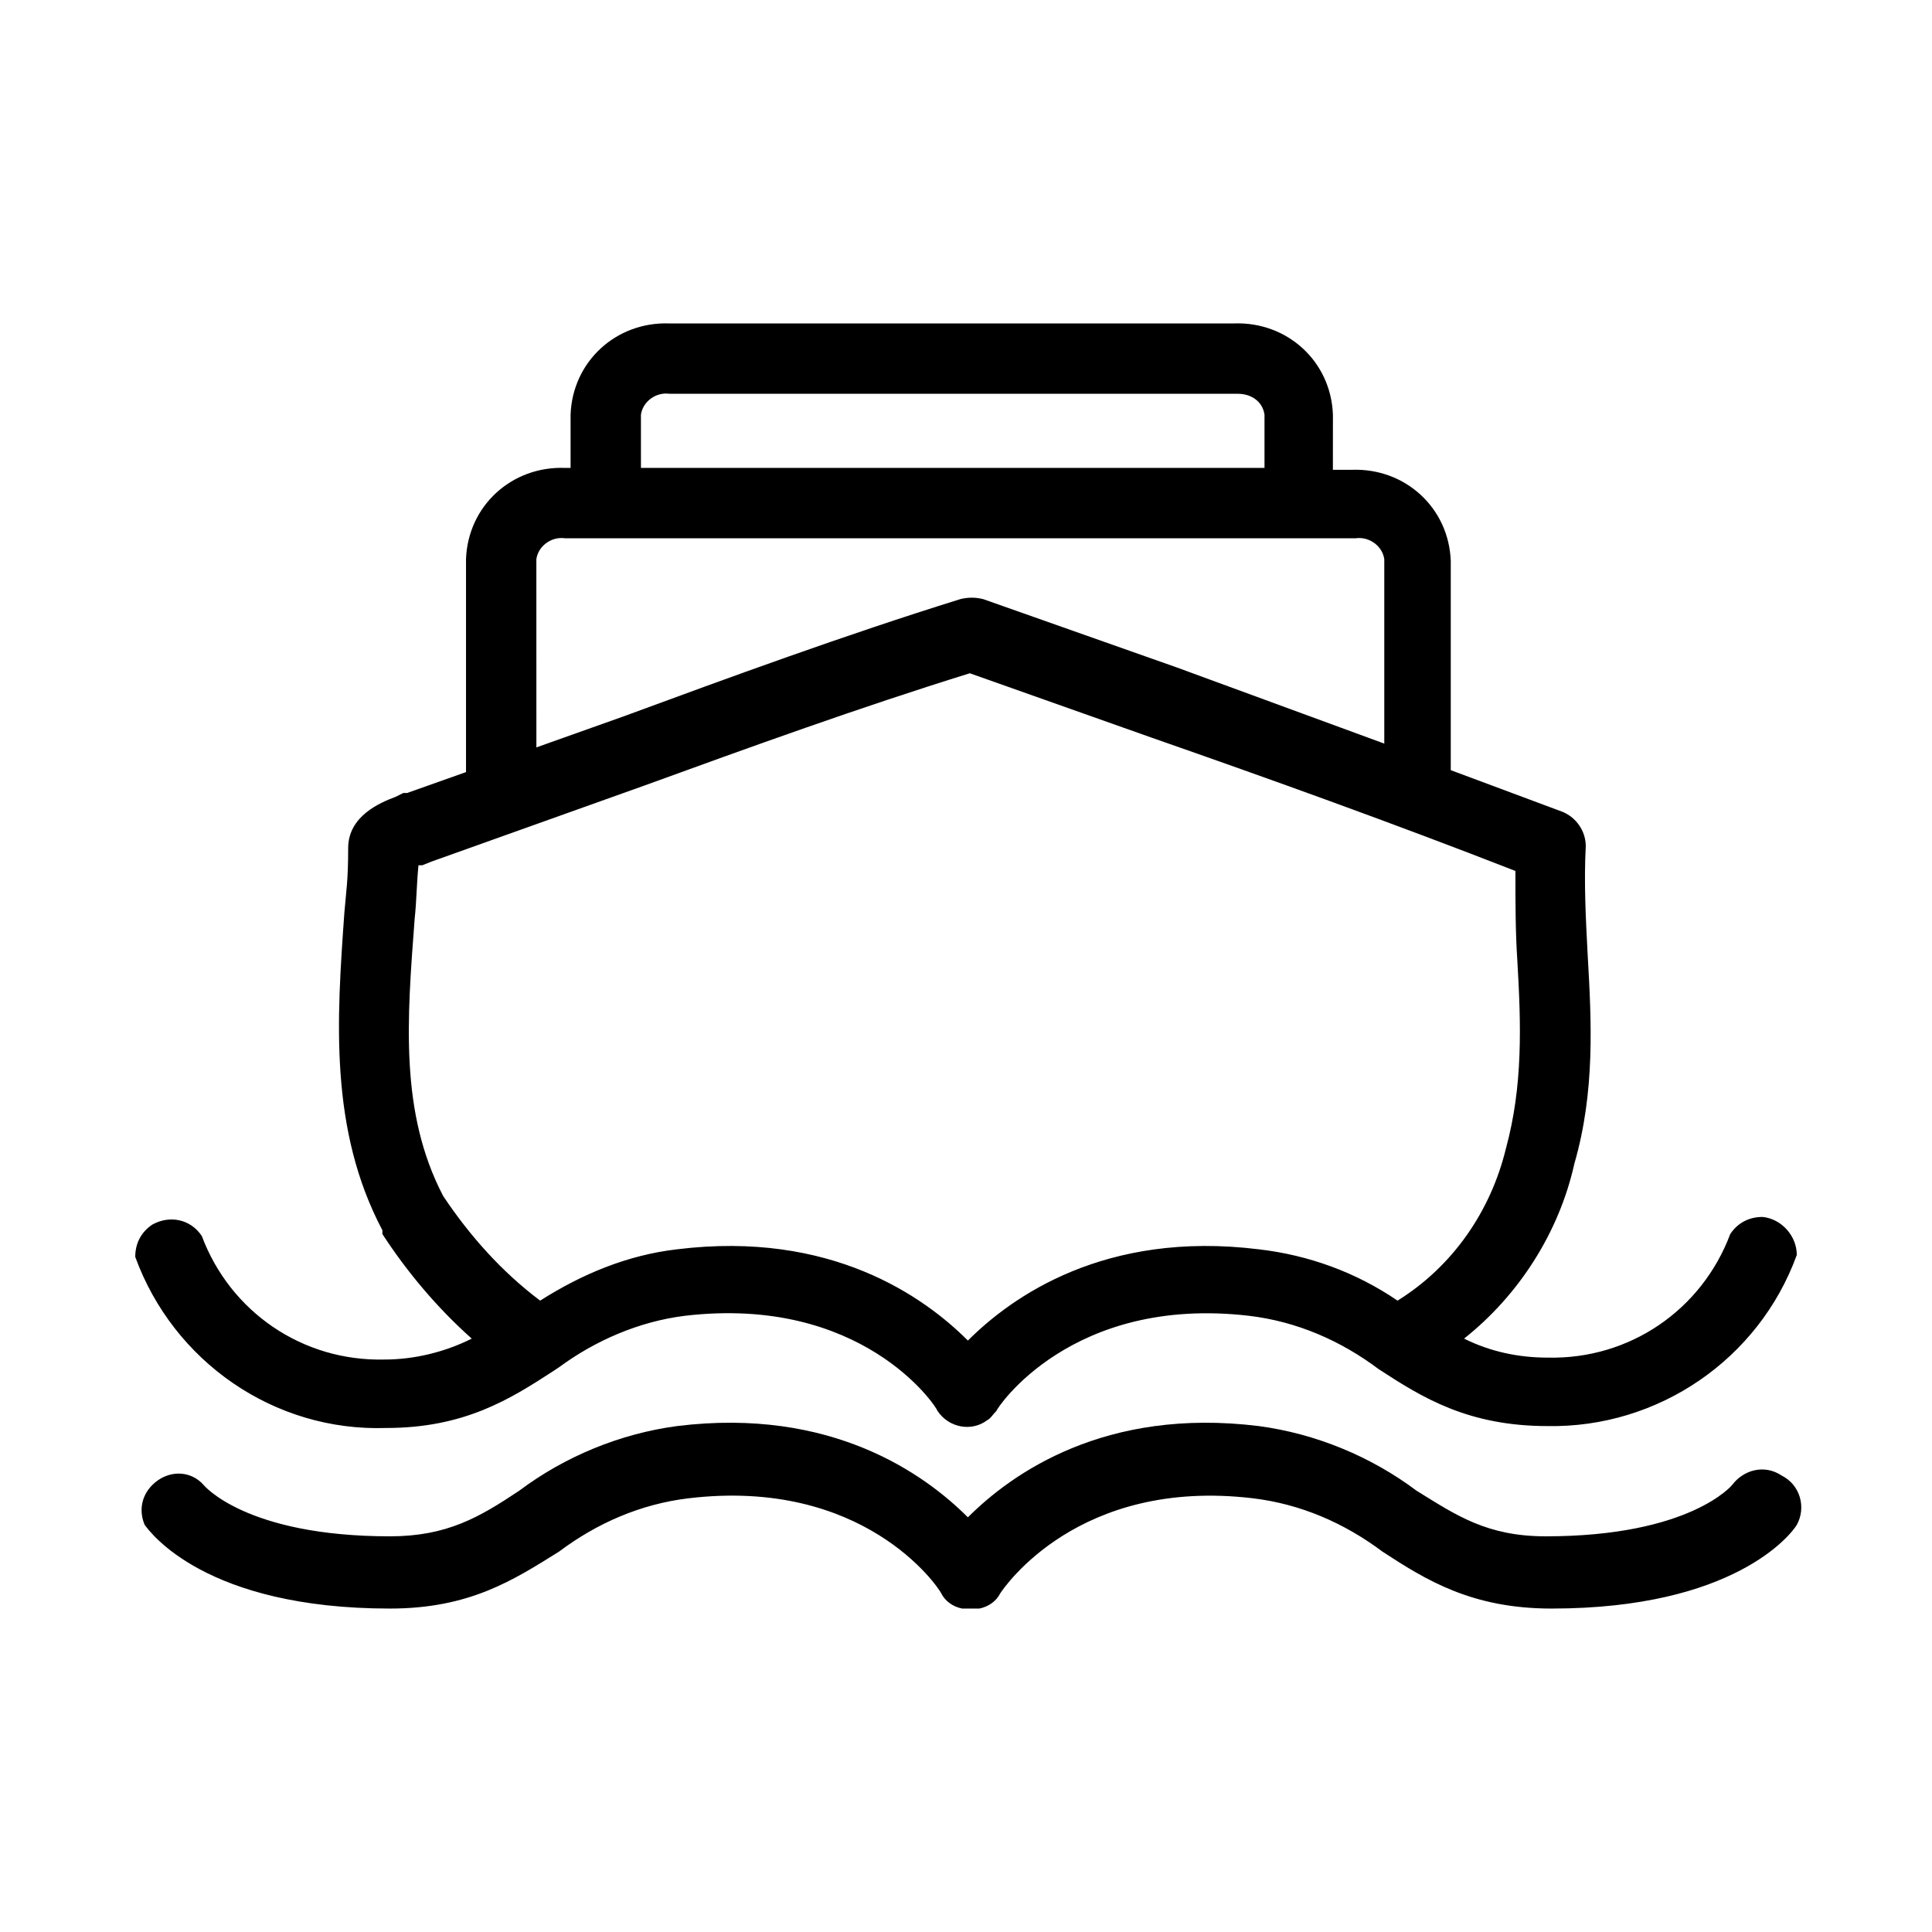 <?xml version="1.0" encoding="UTF-8"?>
<!-- Uploaded to: ICON Repo, www.iconrepo.com, Generator: ICON Repo Mixer Tools -->
<svg fill="#000000" width="800px" height="800px" version="1.1" viewBox="144 144 512 512" xmlns="http://www.w3.org/2000/svg">
 <g>
  <path d="m246.34 522.43c20.656 0 32.746-7.559 44.336-15.113l1.512-1.008c9.574-7.055 21.16-12.09 33.25-13.602 46.855-5.543 66.504 23.68 67.008 25.191 3.023 4.535 9.07 5.543 13.098 2.519 1.008-0.504 1.512-1.512 2.519-2.519 0-0.504 19.648-30.73 67.008-25.191 12.594 1.512 24.184 6.551 34.258 14.105 11.586 7.559 23.68 15.113 44.84 15.113 29.223 0.504 55.922-17.633 66-45.344 0-5.039-4.031-9.574-9.07-10.078-3.527 0-6.551 1.512-8.566 4.535-7.559 20.152-26.703 33.25-48.367 32.746-7.559 0-15.113-1.512-22.168-5.039 14.609-11.586 25.191-28.215 29.223-46.352 5.543-19.145 4.535-37.785 3.527-55.418-0.504-9.574-1.008-19.145-0.504-28.719 0-4.031-2.519-7.559-6.047-9.07l-29.727-11.082v-55.418c-0.504-14.105-12.09-24.688-26.199-24.184h-5.039l0.008-14.605c-0.504-14.105-12.09-24.688-26.199-24.184h-149.63c-14.105-0.504-25.695 10.078-26.199 24.184v14.105h-1.512c-14.105-0.504-25.695 10.078-26.199 24.184v56.426l-15.617 5.543h-1.008l-2.012 1.008c-4.031 1.512-12.594 5.039-12.594 13.602 0 8.566-0.504 11.082-1.008 17.129-2.016 28.215-4.031 57.434 10.078 84.137v1.008c6.551 10.078 14.609 19.648 23.68 27.711-7.055 3.527-15.113 5.543-23.176 5.543-21.664 0.504-40.809-12.594-48.367-32.746-3.023-4.535-8.566-5.543-13.098-3.023-3.023 2.016-4.535 5.039-4.535 8.566 10.074 27.703 36.777 46.348 66.5 45.34zm67.512-268.53c0.504-3.527 4.031-6.047 7.559-5.543h150.64c3.527 0 6.551 2.016 7.055 5.543v14.105h-165.25zm-27.711 38.289c0.504-3.527 4.031-6.047 7.559-5.543h209.59c3.527-0.504 7.055 2.016 7.559 5.543v48.871l-54.914-20.152-51.387-18.137c-2.016-0.504-4.031-0.504-6.047 0-30.73 9.574-60.961 20.656-89.68 31.234l-22.672 8.062zm-24.688 168.78c-11.586-22.168-9.574-46.855-7.559-73.555 0.504-4.535 0.504-9.07 1.008-14.105h1.008l2.519-1.008 56.426-20.152c27.711-10.078 56.93-20.656 86.152-29.727l48.367 17.129c31.738 11.082 63.984 22.672 96.227 35.266 0 8.062 0 16.121 0.504 23.68 1.008 17.129 1.512 33.25-3.023 49.879-4.031 16.625-14.105 31.234-28.719 40.305-11.082-7.559-23.68-12.09-36.777-13.602-40.809-5.039-65.496 12.594-77.082 24.184-11.586-11.586-36.273-29.223-77.082-24.184-13.098 1.512-25.191 6.551-36.273 13.602-10.074-7.559-18.641-17.133-25.695-27.711z"/>
  <path d="m616.13 535.02c-4.535-3.023-10.078-1.512-13.098 2.519 0 0-11.082 13.602-49.375 13.602-15.617 0-23.68-5.543-34.258-12.09-12.09-9.07-26.703-15.113-41.816-17.129-40.809-5.039-65.496 12.594-77.082 24.184-11.586-11.586-36.273-29.223-77.082-24.184-15.113 2.016-29.727 8.062-41.816 17.129-10.582 7.051-19.148 12.09-34.262 12.09-38.289 0-49.375-13.602-49.375-13.602-3.527-4.031-9.574-4.031-13.602 0-3.023 3.023-3.527 7.055-2.016 10.578 1.512 2.016 16.121 22.168 64.992 22.168 21.16 0 32.746-7.559 44.84-15.113 10.078-7.559 21.664-12.594 34.258-14.105 46.352-5.543 66 23.176 67.008 25.191 1.008 2.016 3.023 3.527 5.543 4.031h4.535c2.519-0.504 4.535-2.016 5.543-4.031 1.008-1.512 20.656-30.73 67.008-25.191 12.594 1.512 24.184 6.551 34.258 14.105 11.586 7.559 23.68 15.113 44.84 15.113 48.367 0 63.48-19.648 64.992-22.168 2.516-4.531 1.004-10.578-4.035-13.098z"/>
 </g>
</svg>